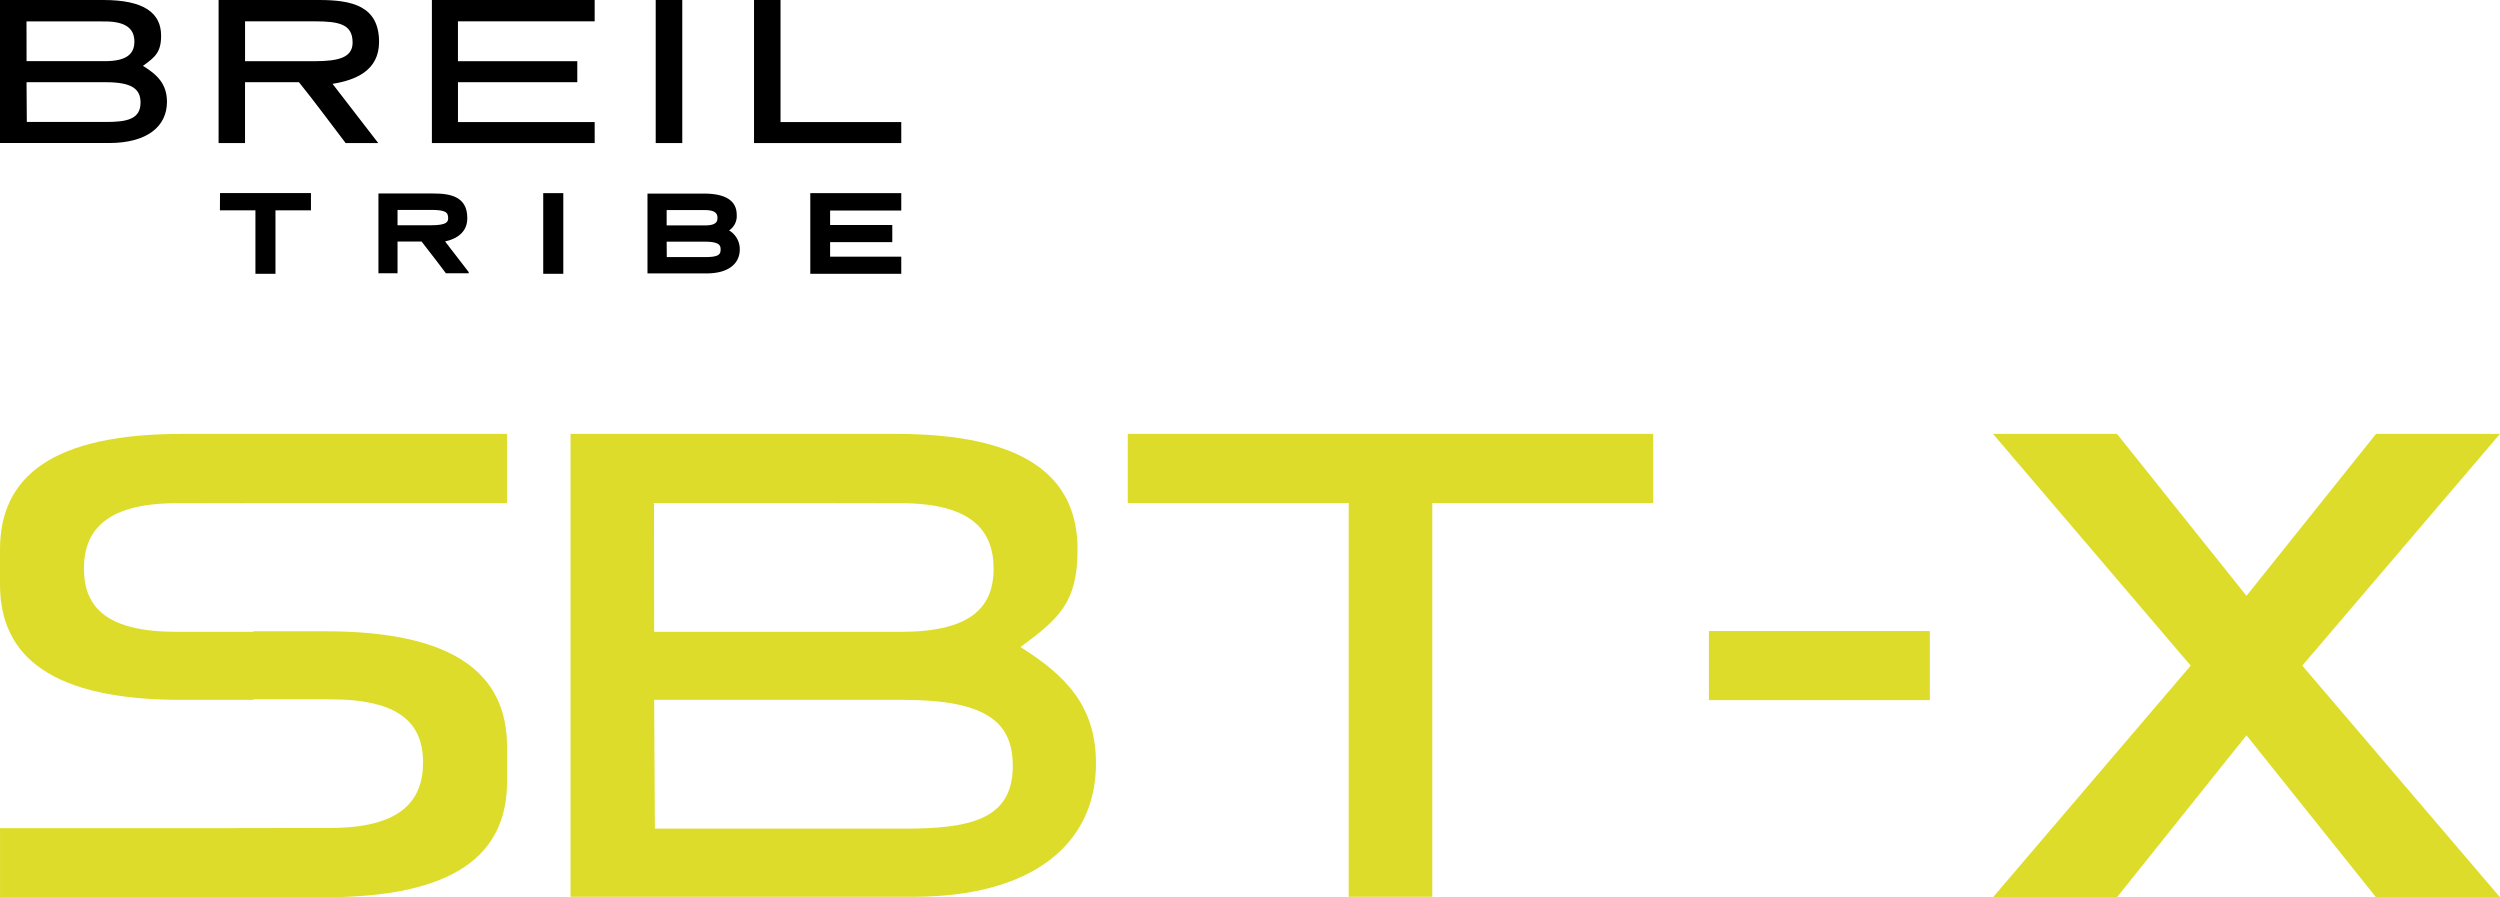 <?xml version="1.0" encoding="UTF-8"?>
<svg xmlns="http://www.w3.org/2000/svg" xmlns:xlink="http://www.w3.org/1999/xlink" width="331" height="118.799" viewBox="0 0 331 118.799">
  <defs>
    <clipPath id="clip-path">
      <rect id="Rettangolo_704" data-name="Rettangolo 704" width="119.328" height="36.255"></rect>
    </clipPath>
  </defs>
  <g id="logo-sbtx-mobile" transform="translate(-939 -482)">
    <g id="Raggruppa_1" data-name="Raggruppa 1" transform="translate(939 482)">
      <g id="Raggruppa_1860" data-name="Raggruppa 1860" transform="translate(0 0)" clip-path="url(#clip-path)">
        <path id="Tracciato_8390" data-name="Tracciato 8390" d="M13.676,0H0V18.937H14.425c5.052,0,7.681-2.188,7.681-5.455,0-2.379-1.314-3.618-3.18-4.761,1.645-1.173,2.405-1.831,2.405-4C21.331,1.736,19.1,0,13.676,0M3.513,10.884h10.5c3.563,0,4.594.962,4.594,2.706,0,2.213-1.855,2.558-4.558,2.558H3.55Zm10.38-8.046c2.932,0,3.9,1.081,3.9,2.675,0,1.621-1.014,2.584-3.9,2.584H3.516V7.284L3.509,2.831h5.1ZM90.333,0H86.816V18.938h3.517Zm-13.9,10.882V8.1h-15.8V2.824h18.1V0H57.183V18.938H78.735v-2.78h-18.1V10.882ZM103.342,0H99.833V18.938h19.495v-2.78H103.342ZM42.233,0H28.942V18.938h3.5V10.882h7.137c2.066,2.557,4.191,5.45,6.18,8.056h4.319Q47.06,15.016,44.026,11.1c3.049-.484,6.162-1.747,6.162-5.553C50.187.741,46.519,0,42.233,0M32.445,8.1V2.824h9.2c3.279,0,5.039.383,5.039,2.808,0,1.969-1.805,2.471-5.039,2.471Z" transform="translate(0 0)"></path>
        <path id="Tracciato_8391" data-name="Tracciato 8391" d="M97.592,23.264V33.945h12.045V31.674h-9.422V29.752h8.233V27.479h-8.233V25.56h9.422v-2.3Z" transform="translate(9.691 2.31)"></path>
        <path id="Tracciato_8392" data-name="Tracciato 8392" d="M77.983,23.317V33.882h7.864c2.722,0,4.355-1.195,4.355-3.189a2.878,2.878,0,0,0-1.413-2.5,2.275,2.275,0,0,0,1.008-2.06c0-1.869-1.463-2.816-4.343-2.816ZM82.818,25.5h2.752c1.476,0,1.679.529,1.679,1.041s-.206.99-1.679.99H80.521c0-.032,0-1.822,0-2.032Zm2.812,4.186c2.034,0,2.034.613,2.034,1.061,0,.644-.31.974-2.017.974H80.538c0-.2-.016-1.83-.016-2.035Z" transform="translate(7.744 2.315)"></path>
        <rect id="Rettangolo_703" data-name="Rettangolo 703" width="2.658" height="10.681" transform="translate(71.923 25.574)"></rect>
        <path id="Tracciato_8393" data-name="Tracciato 8393" d="M26.5,23.251l-.012,2.293h4.7v8.4h2.653v-8.4h4.7V23.251Z" transform="translate(2.63 2.308)"></path>
        <path id="Tracciato_8394" data-name="Tracciato 8394" d="M45.579,23.3V33.869h2.528v-4.2h3.185c.069.086,2.089,2.7,2.089,2.7l1.13,1.5h3.02v-.121c0-.044,0-.044-.318-.447l-.987-1.282s-1.419-1.844-1.823-2.362c1.946-.452,2.941-1.492,2.941-3.107,0-2.861-2.272-3.246-4.5-3.246Zm6.962,2.177c1.953,0,2.269.326,2.269,1.1,0,.475-.173.934-2.269.934H48.107V25.481Z" transform="translate(4.526 2.314)"></path>
      </g>
    </g>
    <g id="logo_sbtx" data-name="logo sbtx" transform="translate(939 539.447)">
      <g id="Raggruppa_9841" data-name="Raggruppa 9841" transform="translate(0 0)">
        <path id="Tracciato_8405" data-name="Tracciato 8405" d="M258.851,62.028h-10.16c-9.113,0-12.287-3.112-12.287-8.371C236.4,48.5,239.465,45,248.691,45c5.535-.015,11.073-.015,16.62-.029h27.1v-9.15H249.36c-17.071,0-24.073,5.606-24.073,15.287v4.644c0,9.682,7,15.287,24.073,15.287h9.491v-.075h10.16c9.112,0,12.287,3.112,12.287,8.371,0,5.159-3.061,8.657-12.287,8.657-5.535.015-11.073.015-16.62.029h-27.1v9.149h43.055c17.071,0,24.073-5.606,24.073-15.287V77.241c0-9.682-7-15.287-24.073-15.287h-9.491Z" transform="translate(-225.287 -35.821)" fill="#dedc2a"></path>
        <path id="Tracciato_8406" data-name="Tracciato 8406" d="M165.289,35.872H95.721v9.149h29.25V97.162h11.068V45.021h29.25Z" transform="translate(53.596 -35.872)" fill="#dedc2a"></path>
        <path id="Tracciato_8407" data-name="Tracciato 8407" d="M218.28,64.091c5.163-3.8,7.556-5.931,7.556-12.931,0-9.682-7-15.287-24.072-15.287H158.708V97.162H204.1c15.9,0,24.175-7.084,24.175-17.662,0-7.7-4.13-11.71-10-15.409M185.812,45.022c5.546.014,11.084.014,16.62.029,9.226,0,12.287,3.5,12.287,8.657,0,5.259-3.174,8.371-12.287,8.371H169.778l-.02-17.057Zm17.1,43.114H169.873l-.095-17.045h33.017c11.222,0,14.465,3.113,14.465,8.772,0,7.152-5.833,8.274-14.346,8.274" transform="translate(-83.167 -35.873)" fill="#dedc2a"></path>
        <rect id="Rettangolo_705" data-name="Rettangolo 705" width="29.25" height="9.149" transform="translate(226.26 26.101)" fill="#dedc2a"></rect>
        <path id="Tracciato_8408" data-name="Tracciato 8408" d="M40.951,66.5h0L67.128,35.82H50.712L33.563,57.259,16.417,35.82H0L26.176,66.5,0,97.17H16.417l17.146-21.44,17.149,21.44H67.128Z" transform="translate(263.872 -35.82)" fill="#dedc2a"></path>
      </g>
    </g>
  </g>
</svg>
